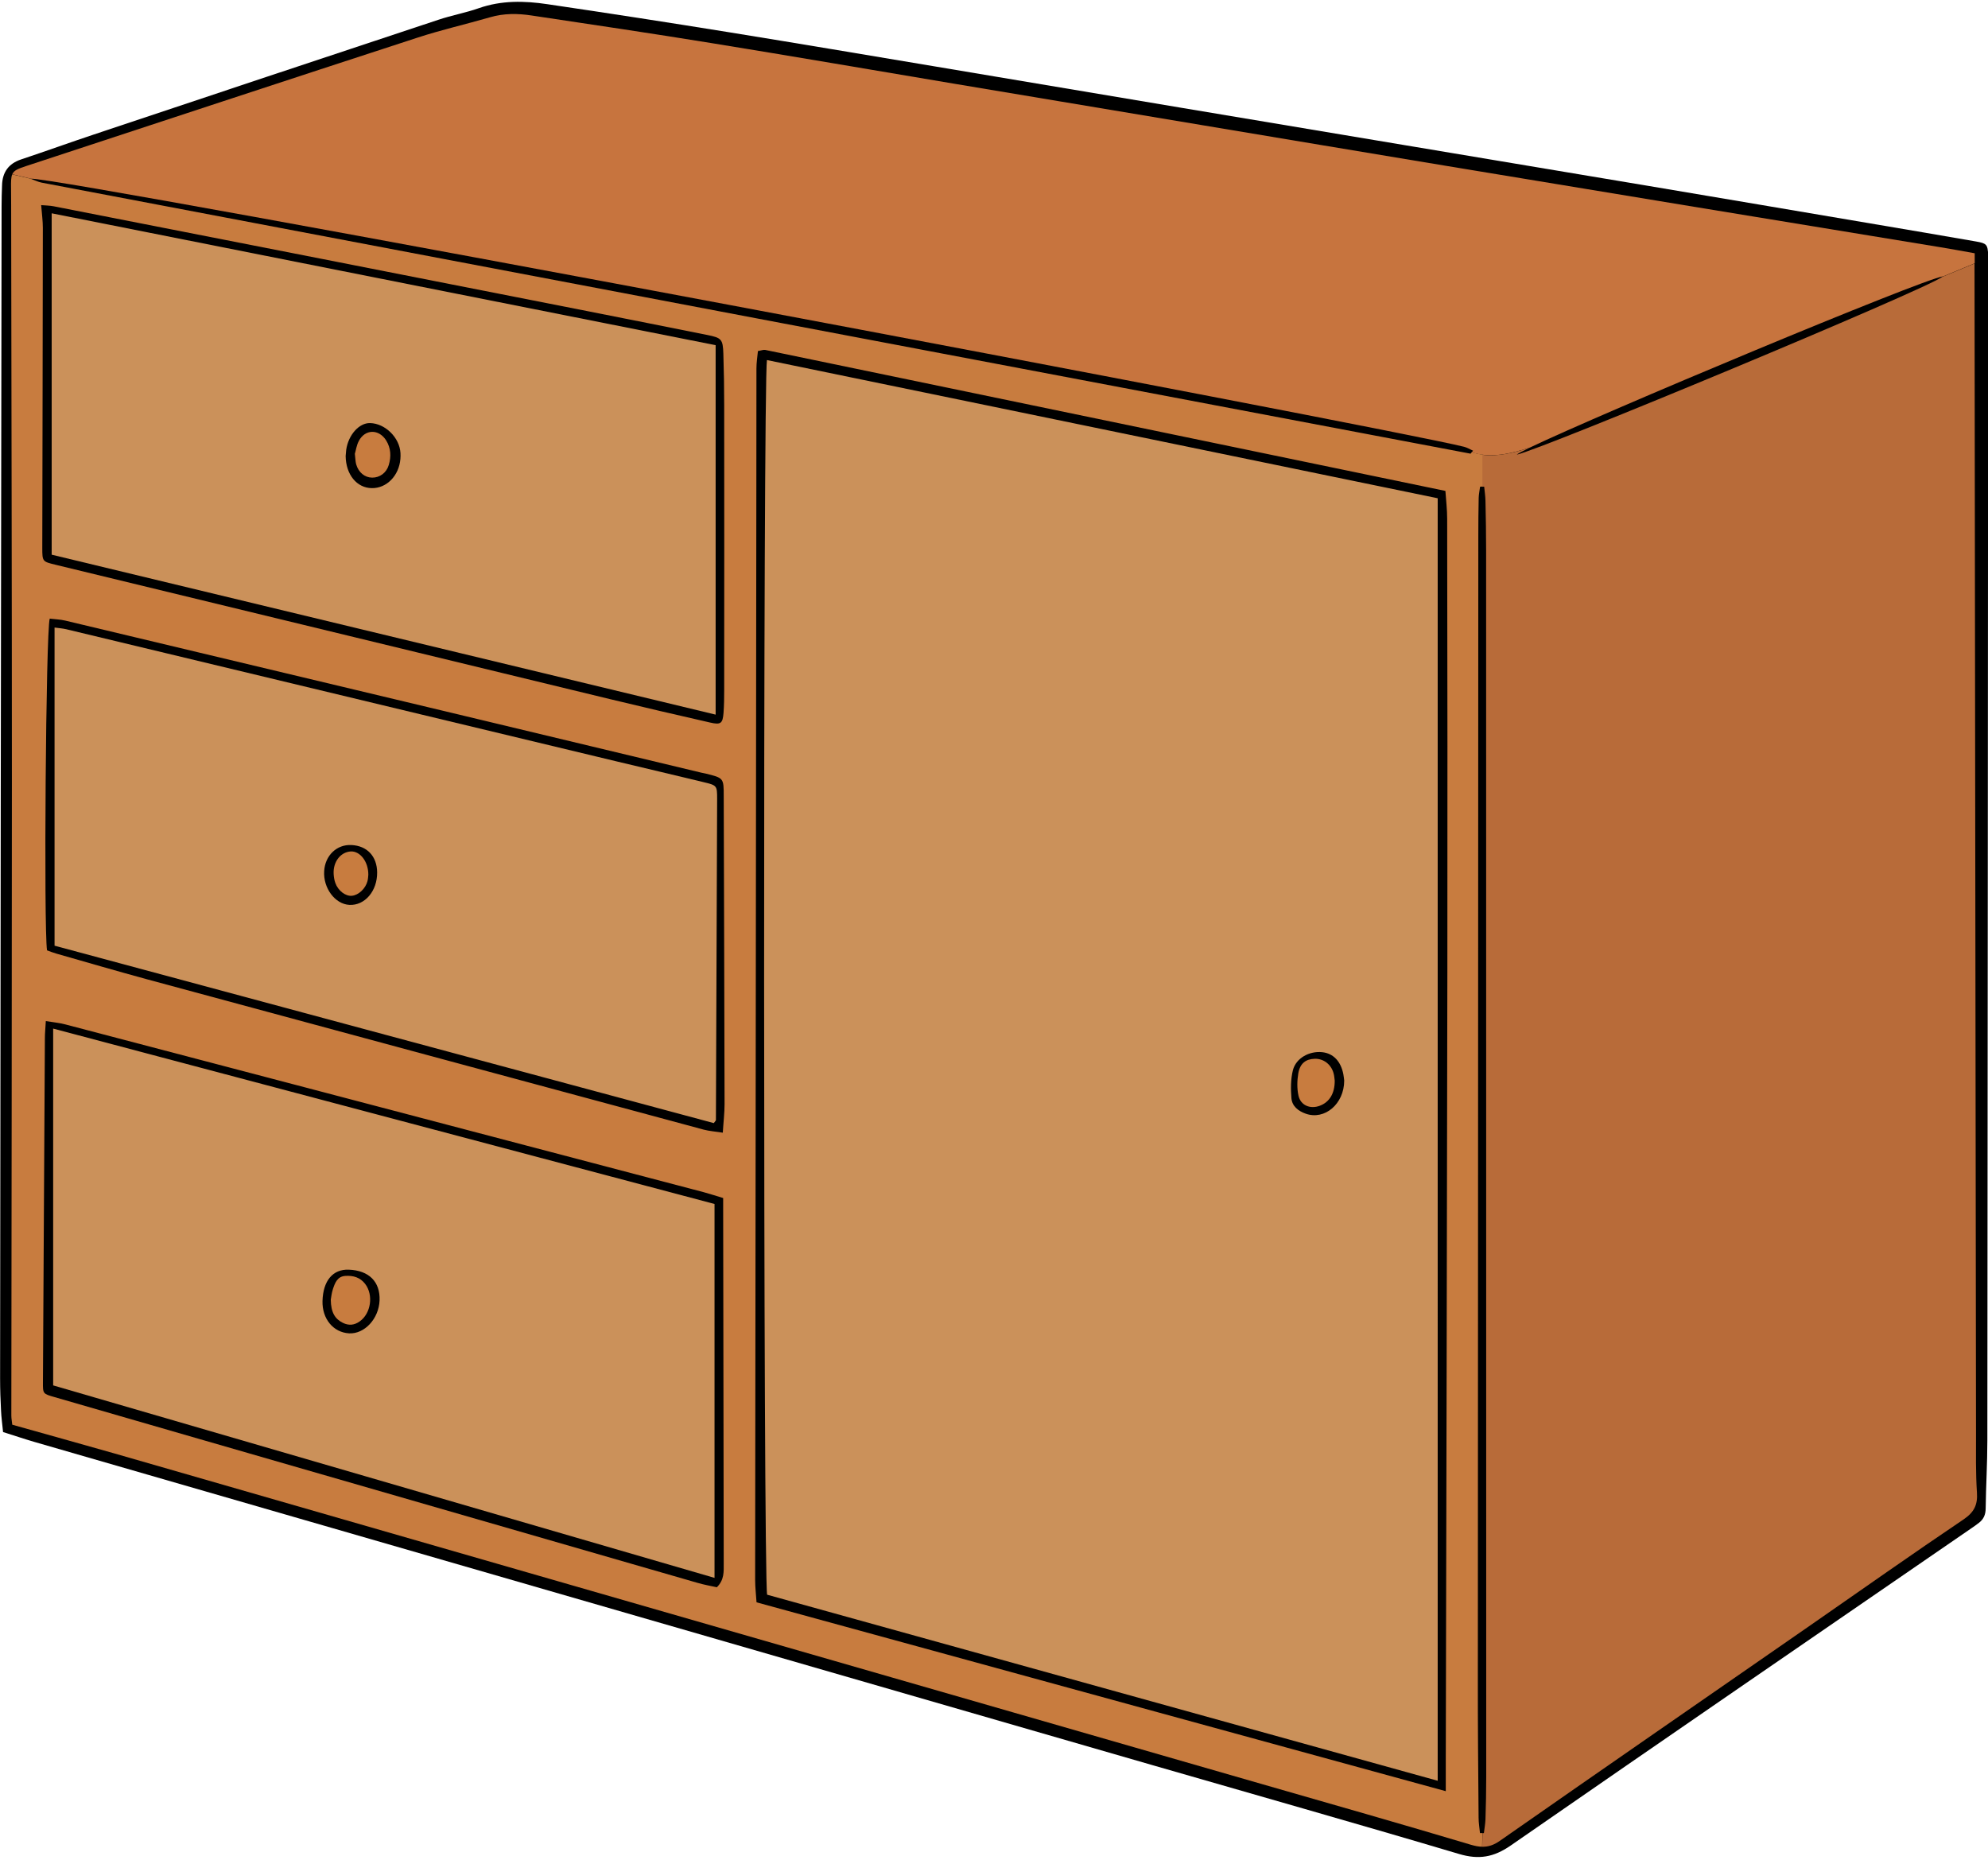 <?xml version="1.0" encoding="UTF-8"?><svg xmlns="http://www.w3.org/2000/svg" xmlns:xlink="http://www.w3.org/1999/xlink" height="200.1" preserveAspectRatio="xMidYMid meet" version="1.0" viewBox="0.0 -0.2 213.9 200.1" width="213.9" zoomAndPan="magnify"><g id="change1_1"><path d="M213.92,28.51c-0.03,42.1-0.05,84.2-0.09,126.3c0,2.43-0.15,4.87-0.18,7.3c-0.01,0.66-0.22,1.15-0.73,1.54 c-0.26,0.2-0.52,0.39-0.79,0.57c-16.54,11.37-33.09,22.72-49.59,34.15c-1.82,1.26-3.42,1.54-5.54,0.91 c-11.03-3.28-22.11-6.41-33.17-9.61C83.81,178.1,43.78,166.53,3.76,154.96c-1.13-0.33-2.25-0.71-3.43-1.08 c-0.08-0.84-0.19-1.59-0.22-2.33c-0.06-1.13-0.1-2.27-0.1-3.41C0.05,106.09,0.11,64.04,0.17,22c0-0.76,0.02-1.51,0.05-2.27 c0.04-1.4,0.7-2.33,2.06-2.78c2.61-0.87,5.21-1.81,7.82-2.68C22.44,10.14,34.8,6.03,47.16,1.93c1.43-0.48,2.94-0.75,4.36-1.25 c2.43-0.85,4.9-0.8,7.37-0.43c6.52,0.96,13.04,1.97,19.55,3.02c7.42,1.2,14.82,2.45,22.23,3.69c8.74,1.46,17.48,2.93,26.22,4.4 c8.05,1.35,16.1,2.69,24.15,4.04c8.69,1.45,17.38,2.9,26.07,4.36c8.05,1.35,16.09,2.72,24.14,4.08c3.78,0.64,7.57,1.28,11.35,1.94 c1.15,0.2,1.26,0.32,1.32,1.44C213.94,27.64,213.92,28.07,213.92,28.51z" fill="inherit"/></g><g id="change2_1"><path d="M3.35,19.03l-2.03-0.48c0.18-0.42,0.6-0.59,1.54-0.9c14.02-4.61,28.03-9.23,42.06-13.8 c2.57-0.84,5.21-1.44,7.8-2.19c1.5-0.44,3-0.42,4.5-0.19C63.7,2.44,70.17,3.4,76.63,4.45c8.75,1.42,17.49,2.92,26.23,4.39 c8.8,1.47,17.6,2.94,26.39,4.41c8.69,1.45,17.38,2.91,26.08,4.35c8.8,1.46,17.6,2.91,26.4,4.36c9.01,1.48,18.03,2.96,27.05,4.44 c1.17,0.19,2.33,0.41,3.69,0.65c0,0.4,0,0.76,0,1.08l-3.45,1.43c0.02-0.01,0.04-0.02,0.05-0.03c-2.4,0.37-36.96,14.82-44.45,18.42 c-2.09,0.67-4.18,1.19-6.26,0.52c0.04-0.05,0.08-0.11,0.13-0.18c-0.34-0.15-0.64-0.34-0.97-0.42C149.69,45.89,5.99,18.77,3.35,19.03 z" fill="#C7743E"/></g><g id="change3_1"><path d="M211.27,163.28c-5.52,3.72-10.96,7.56-16.42,11.35c-11.16,7.74-22.33,15.45-33.47,23.23 c-0.67,0.47-1.25,0.65-1.9,0.64l0.03-1.47c0.05,0,0.1,0,0.15,0c0.06-0.5,0.15-1,0.17-1.49c0.05-1.51,0.08-3.03,0.08-4.54 c0-43.98,0-87.96-0.01-131.94c0-1.78-0.03-3.57-0.07-5.35c-0.01-0.52-0.09-1.03-0.14-1.55c-0.07,0-0.14,0.01-0.21,0.01v-3.44 c1.71,0.22,3.41-0.22,5.12-0.77c-0.8,0.39-1.3,0.65-1.4,0.76c2.85-0.64,43.71-17.64,45.8-19.14l3.45-1.43c0,0.31,0,0.6,0,0.89 c0.05,41.67,0.1,83.34,0.16,125.02c0,2.11-0.04,4.23,0.1,6.33C212.8,161.7,212.42,162.5,211.27,163.28z" fill="#B86B39"/></g><g id="change4_1"><path d="M154.69,191.4c-24.12-6.69-48.16-13.36-72.15-20.02c-0.42-1.9-0.44-130.28-0.02-132.84 c24.01,4.95,48.02,9.9,72.17,14.87C154.69,99.34,154.69,145.26,154.69,191.4z M144.63,116.06c-0.02-0.14-0.04-0.41-0.09-0.67 c-0.27-1.4-1.08-2.25-2.27-2.38c-1.38-0.15-2.83,0.63-3.16,1.94c-0.24,0.96-0.24,2.01-0.16,3c0.07,0.87,0.73,1.39,1.55,1.68 C142.52,120.34,144.63,118.59,144.63,116.06z M5.72,148.86c0-12.86,0-25.5,0-38.39c23.81,6.31,47.49,12.59,71.16,18.87 c0,13.47,0,26.77,0,40.23C53.12,162.65,29.48,155.77,5.72,148.86z M34.7,139.78c-0.05,1.91,1.15,3.38,2.86,3.48 c1.66,0.09,3.2-1.57,3.28-3.54c0.08-2.01-1.14-3.23-3.31-3.31C35.81,136.34,34.76,137.6,34.7,139.78z M5.56,22.75 C29.49,27.5,53.18,32.21,77,36.94c0,13.23,0,26.41,0,39.75C53.24,70.96,29.43,65.23,5.56,59.48C5.56,47.22,5.56,35.06,5.56,22.75z M37.19,48.87c0.03,2.02,1.22,3.43,2.81,3.45c1.59,0.03,2.93-1.33,3.08-3.13c0.02-0.21,0.02-0.43,0.01-0.64 c-0.09-1.66-1.64-3.19-3.27-3.23c-1.18-0.03-2.34,1.27-2.57,2.88C37.22,48.46,37.21,48.73,37.19,48.87z M5.87,101.55 c0-11.41,0-22.75,0-34.23c0.44,0.06,0.85,0.09,1.25,0.18c19.75,4.74,39.51,9.49,59.26,14.23c3.1,0.74,6.2,1.47,9.3,2.22 c1.46,0.35,1.48,0.37,1.48,1.81c-0.04,11.52-0.09,23.04-0.13,34.56c0,0.04-0.06,0.09-0.23,0.32 C53.28,114.32,29.68,107.96,5.87,101.55z M40.58,93.66c-0.02-1.73-1.08-2.86-2.77-2.94c-1.57-0.08-2.83,1.12-2.93,2.8 c-0.12,1.83,1.17,3.56,2.71,3.64C39.25,97.25,40.6,95.67,40.58,93.66z" fill="#CB915A"/></g><g id="change5_1"><path d="M159.24,197.03c-0.05-0.55-0.15-1.1-0.15-1.66c-0.04-5.03-0.09-10.06-0.08-15.09 c0.01-40.95,0.03-81.9,0.05-122.85c0-1.35,0.01-2.7,0.04-4.06c0.01-0.4,0.1-0.8,0.15-1.2c0.08-0.01,0.17-0.01,0.25-0.02v-3.44 c-0.38-0.05-0.77-0.13-1.15-0.26c-0.07,0.1-0.11,0.17-0.14,0.16C106.96,38.91,55.72,29.18,4.48,19.45c-0.4-0.08-0.77-0.27-1.16-0.41 c0.01,0,0.02,0,0.03,0l-2.03-0.48c-0.14,0.32-0.14,0.77-0.13,1.54c0.01,0.6,0.01,1.19,0.01,1.79c0.03,20.67,0.08,41.35,0.08,62.02 c0,22.73-0.04,45.46-0.06,68.19c0,0.36,0.08,0.72,0.1,0.99c3.75,1.06,7.39,2.06,11.02,3.1c41.18,11.86,82.35,23.72,123.52,35.59 c7.48,2.15,14.96,4.28,22.42,6.51c0.44,0.13,0.82,0.2,1.19,0.21l0.03-1.47C159.43,197.02,159.34,197.03,159.24,197.03z M4.43,21.87 C4.88,21.91,5.35,21.91,5.8,22C25,25.76,44.19,29.53,63.38,33.31c4.24,0.83,8.48,1.69,12.72,2.53c1.53,0.31,1.68,0.45,1.73,2.02 c0.06,1.84,0.09,3.68,0.09,5.52c0.01,10.23,0.01,20.45,0,30.68c0,0.81-0.01,1.62-0.07,2.43c-0.09,1.15-0.29,1.32-1.45,1.05 c-3.58-0.81-7.16-1.65-10.73-2.51c-19.9-4.82-39.81-9.64-59.71-14.47c-1.39-0.34-1.41-0.34-1.41-1.82 C4.57,47.26,4.6,35.79,4.61,24.32C4.61,23.59,4.51,22.86,4.43,21.87z M77.13,170.58c-0.65-0.14-1.38-0.27-2.1-0.48 c-17.71-5.11-35.41-10.22-53.12-15.34c-5.35-1.55-10.69-3.1-16.04-4.64c-1.25-0.36-1.26-0.35-1.25-1.62 c0.07-12.34,0.14-24.68,0.21-37.01c0-0.53,0.06-1.05,0.1-1.83c0.78,0.13,1.46,0.19,2.1,0.36c16.52,4.33,33.03,8.68,49.55,13.02 c6.38,1.68,12.75,3.35,19.13,5.03c0.67,0.18,1.33,0.4,2.1,0.63c0,0.48,0,0.75,0,1.01c0.02,12.77,0.04,25.54,0.06,38.32 C77.87,168.9,77.94,169.78,77.13,170.58z M77.77,121.67c-0.83-0.13-1.46-0.17-2.06-0.33c-19.99-5.39-39.97-10.78-59.95-16.19 c-3.23-0.88-6.45-1.82-9.67-2.74c-0.36-0.1-0.71-0.24-1.03-0.36C4.7,99.68,4.93,67.83,5.35,66.36c0.54,0.07,1.11,0.08,1.66,0.21 c13.56,3.23,27.12,6.47,40.68,9.71c9.25,2.21,18.5,4.43,27.75,6.65c0.16,0.04,0.32,0.06,0.48,0.1c1.95,0.48,1.95,0.48,1.95,2.44 c0.03,11.04,0.07,22.08,0.09,33.12C77.96,119.56,77.84,120.51,77.77,121.67z M155.73,104.5c-0.04,28.24-0.11,56.49-0.17,84.73 c0,0.96,0,1.92,0,3.29c-24.95-6.84-49.48-13.56-74.16-20.32c-0.05-0.82-0.15-1.61-0.15-2.41c0.04-39.23,0.09-78.45,0.13-117.68 c0-4.22,0-8.44,0.01-12.66c0-0.63,0.1-1.25,0.16-1.88c0.38-0.06,0.6-0.16,0.79-0.12c24.33,5.04,48.66,10.08,73.18,15.17 c0.07,1.01,0.19,2.01,0.19,3.02C155.74,71.93,155.75,88.21,155.73,104.5z M143.61,116.07c0.01,1.38-0.57,2.31-1.6,2.7 c-1.03,0.39-2.07-0.03-2.3-1.09c-0.17-0.76-0.15-1.61-0.02-2.39c0.19-1.09,0.81-1.54,1.76-1.57c0.94-0.03,1.75,0.57,2.03,1.53 C143.57,115.55,143.58,115.88,143.61,116.07z M35.59,139.64c0.04-0.2,0.08-0.69,0.23-1.14c0.22-0.66,0.47-1.36,1.33-1.42 c0.85-0.06,1.6,0.16,2.14,0.86c0.91,1.19,0.63,3.17-0.58,4.03c-0.57,0.41-1.17,0.48-1.82,0.16 C36.04,141.71,35.61,141.01,35.59,139.64z M38.18,48.63c0.11-0.36,0.18-0.91,0.42-1.37c0.67-1.3,2.16-1.33,2.95-0.07 c0.51,0.82,0.55,1.73,0.28,2.64c-0.25,0.85-0.98,1.37-1.79,1.36c-0.8-0.01-1.47-0.56-1.72-1.44C38.24,49.45,38.24,49.12,38.18,48.63 z M39.63,93.92c-0.02,0.15-0.02,0.42-0.09,0.68c-0.21,0.81-0.96,1.51-1.67,1.58c-0.68,0.07-1.49-0.53-1.79-1.38 c-0.11-0.3-0.16-0.63-0.18-0.95c-0.08-1.31,0.73-2.37,1.84-2.44C38.74,91.36,39.64,92.5,39.63,93.92z" fill="#C87C3F"/></g></svg>